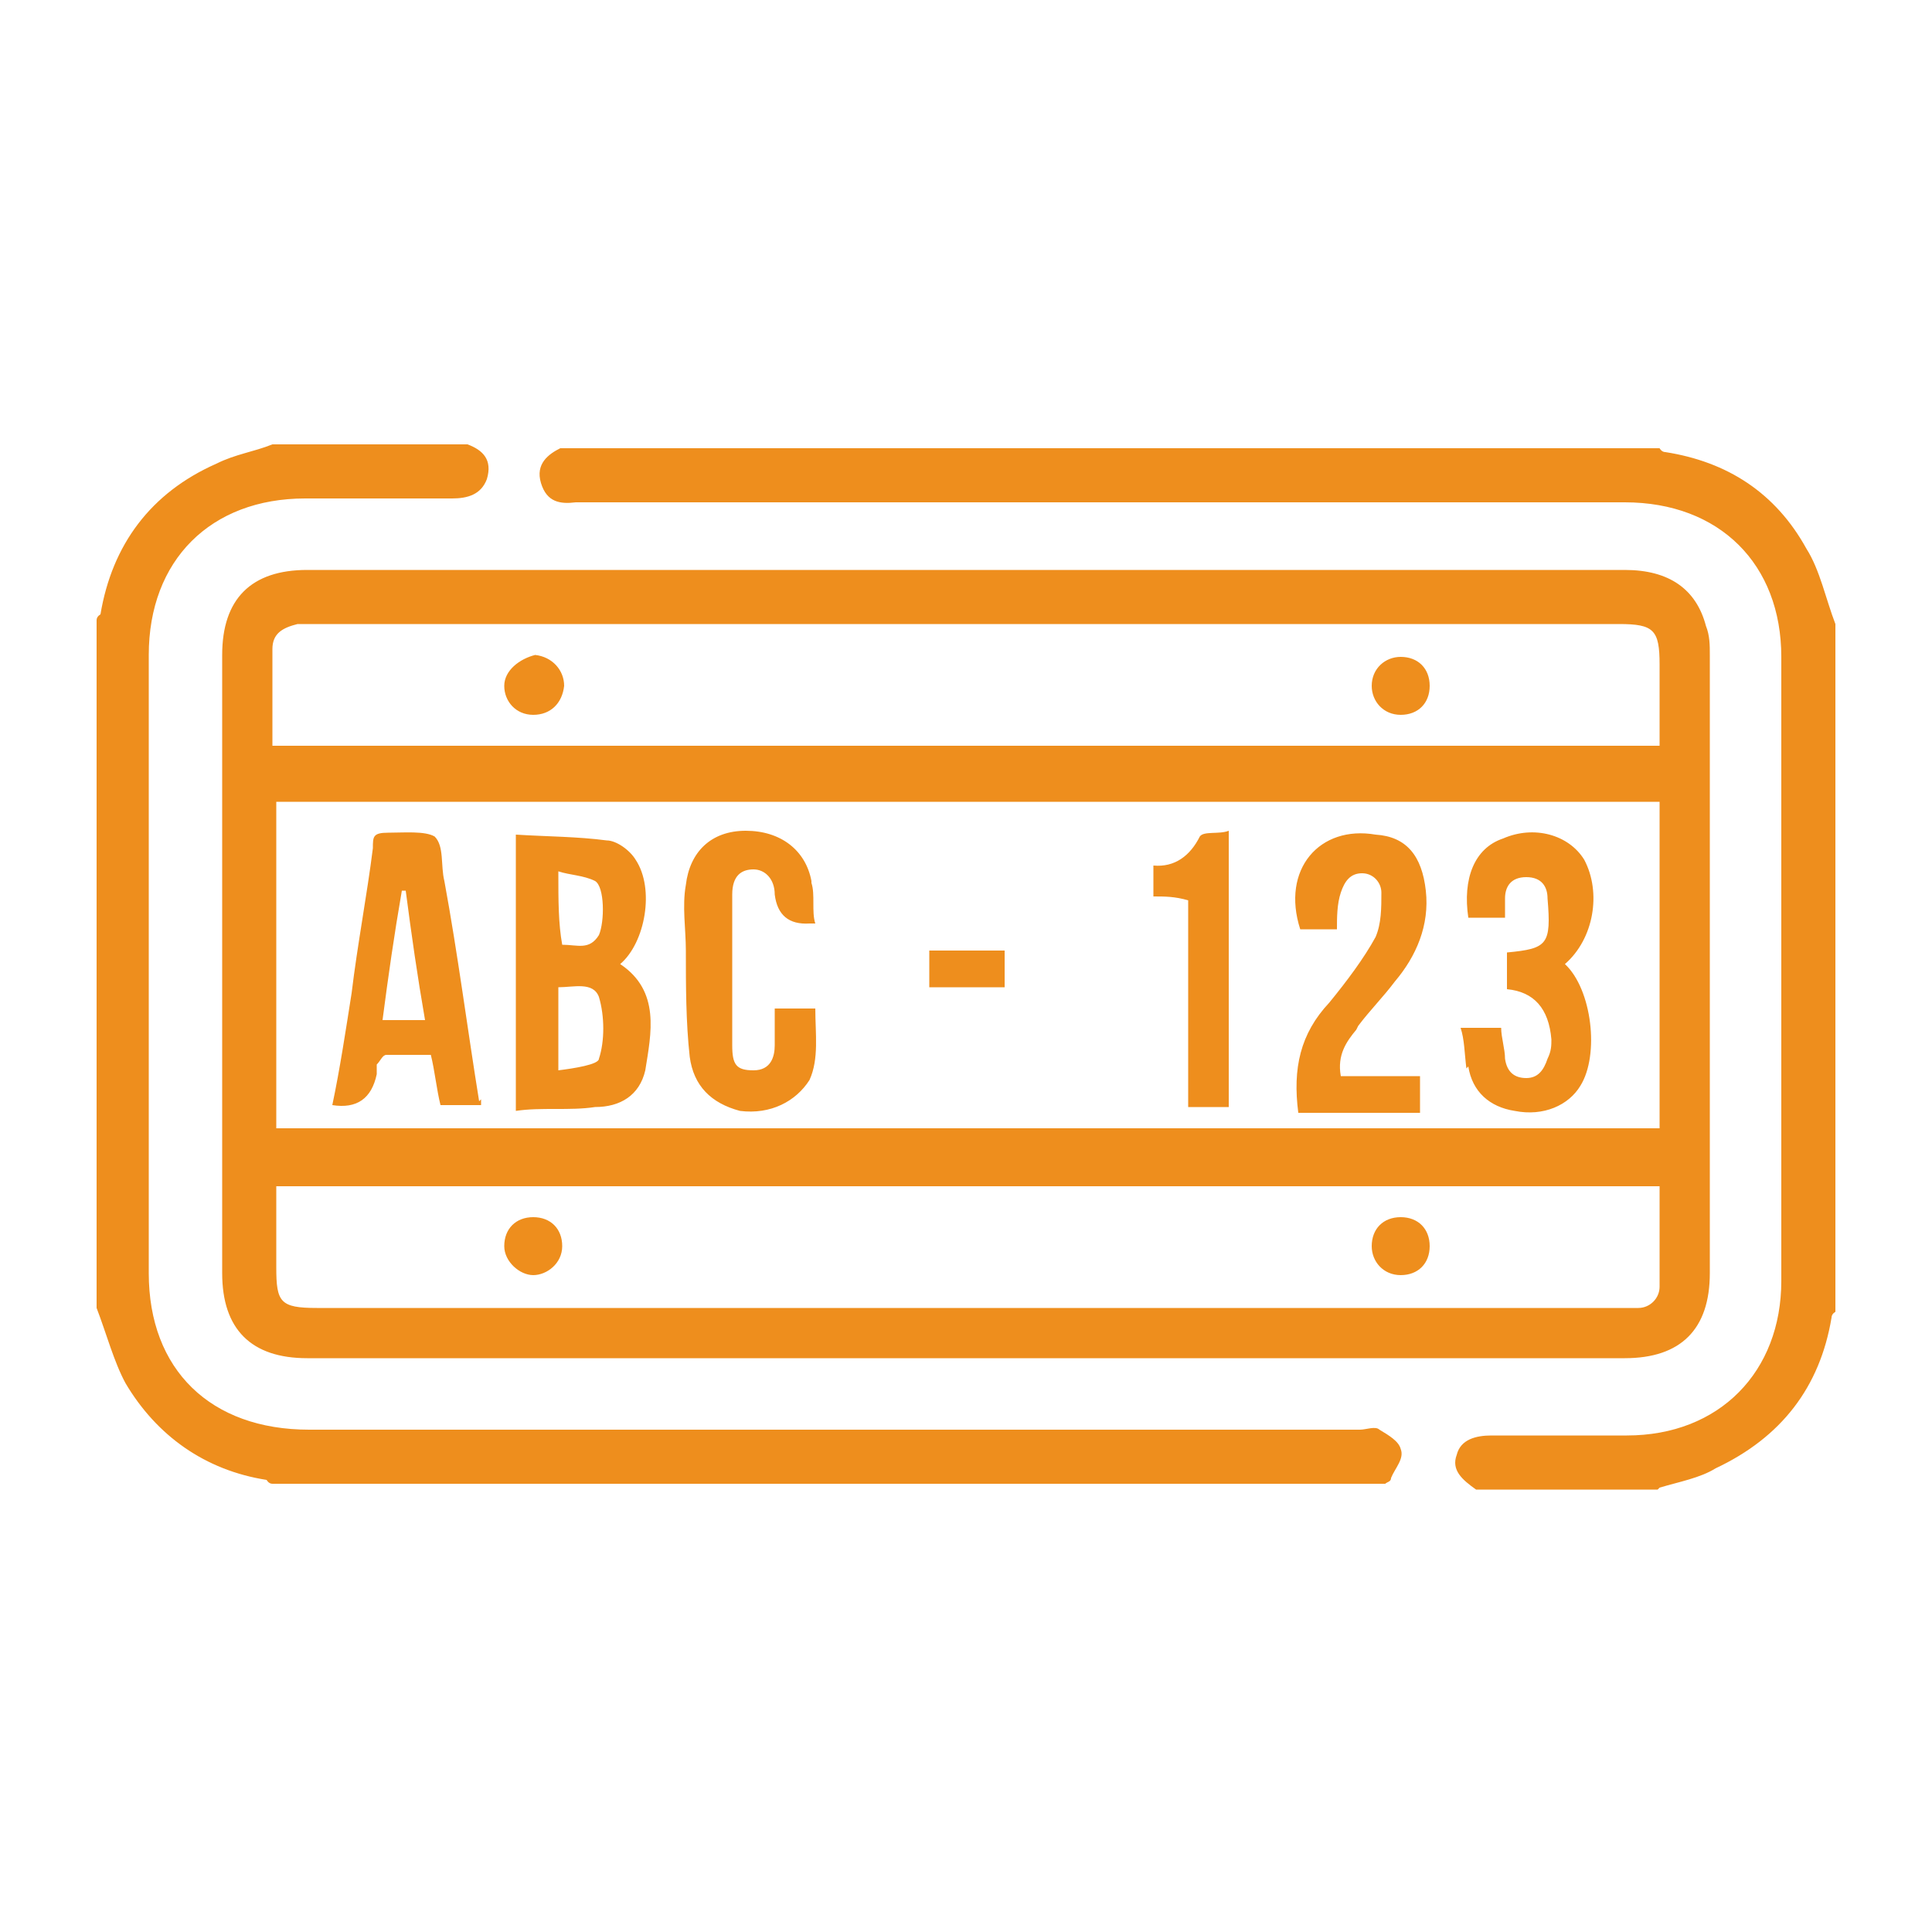 <?xml version="1.0" encoding="UTF-8"?>
<svg id="Layer_1" data-name="Layer 1" xmlns="http://www.w3.org/2000/svg" version="1.1" viewBox="0 0 100 100">
  <defs>
    <style>
      .cls-1 {
        fill: #ee8e1d;
      }

      .cls-1, .cls-2 {
        stroke-width: 0px;
      }

      .cls-2 {
        fill: #fff;
      }

      .cls-3 {
        display: none;
      }
    </style>
  </defs>
  <g id="white" class="cls-3">
    <path id="KEXioX.tif" class="cls-2" d="M34.1,33.4c.5.2.8.5.6,1.1-.2.5-.6.6-1.1.6h-4.7c-3,0-5,2-5,5v19.7c0,3.1,2,5,5.1,5h33.5c.2,0,.5,0,.6,0,.3.2.6.4.7.6,0,.3-.2.6-.3.9,0,0,0,0-.2.2H27.9c-.1,0-.2,0-.2,0-2-.3-3.5-1.4-4.5-3.1-.4-.7-.6-1.6-.9-2.4v-21.9c0,0,.1-.2.1-.2.4-2.2,1.6-3.9,3.7-4.8.6-.3,1.2-.4,1.8-.6h6.2ZM72.1,66.6c.6-.2,1.3-.3,1.8-.6,2.1-1,3.3-2.6,3.7-4.8,0,0,0-.2,0-.2v-21.9c-.3-.8-.5-1.7-.9-2.4-1-1.8-2.5-2.8-4.5-3.1,0,0-.2,0-.2,0h-35c-.4.2-.8.5-.6,1.1s.6.7,1.1.6h33.4c3,0,5,2,5,4.9v19.9c0,2.9-2,4.9-4.9,4.9h-4.3c-.5,0-1,0-1.1.6-.2.5.2.8.6,1.1h5.8ZM29,37.4c-1.8,0-2.7.9-2.7,2.7v19.7c0,1.8.9,2.7,2.7,2.7h42c1.8,0,2.7-.9,2.7-2.7v-19.7c0-.3,0-.6,0-.9-.3-1.2-1.2-1.8-2.6-1.8H29ZM72.1,55.2H28v-10.4h44.1v10.4ZM27.9,39.9c0-.5.3-.7.8-.8h42.1c1.1,0,1.3.2,1.3,1.3v2.6H27.9c0-1,0-2.1,0-3.1ZM72.1,60.2c0,.4-.3.7-.7.7H29.3c-1.2,0-1.3-.2-1.3-1.3v-2.6h44.1c0,1.1,0,2.1,0,3.2ZM38.2,54.5c.8,0,1.4-.4,1.6-1.2.2-1.2.5-2.5-.8-3.4.8-.7,1.1-2.4.5-3.3-.2-.3-.6-.6-.9-.6-.9,0-1.9,0-2.9-.2v8.8c.8,0,1.7,0,2.5,0ZM37,50.7c.5,0,1.1-.2,1.3.3.2.6.2,1.4,0,2,0,.2-.8.3-1.3.4v-2.7ZM37,47c.4,0,.8,0,1.2.3.3.2.3,1.3,0,1.7-.3.5-.7.3-1.2.3,0-.7,0-1.4,0-2.3ZM34.5,54.3c-.4-2.3-.7-4.7-1.1-7,0-.5,0-1.1-.3-1.4-.3-.2-1,0-1.5,0s-.5,0-.5.5c-.2,1.5-.5,3.1-.7,4.6-.2,1.2-.4,2.4-.6,3.6q1.2.2,1.4-1v-.3c.1,0,.2-.3.3-.3h1.4c0,.5.2,1.1.3,1.6h1.3v-.2ZM32.7,51.7h-1.3c.2-1.4.4-2.7.6-4.1h0c.2,1.4.4,2.7.6,4.1ZM66,53.2c0,.8.7,1.3,1.5,1.4.9.2,1.7-.2,2.1-.8.6-1,.4-3.1-.5-3.9.9-.8,1.2-2.3.6-3.3-.5-.8-1.6-1.1-2.6-.7-.9.3-1.3,1.3-1.1,2.5h1.2v-.6c0-.4.2-.7.7-.7s.7.3.7.7c0,1.5,0,1.6-1.3,1.7v1.2q1.3,0,1.4,1.6c0,.2,0,.4,0,.6,0,.4-.3.6-.7.6s-.6-.2-.7-.6c0-.3,0-.7,0-1h-1.3c.1.4.1.8.2,1.3ZM45.1,47.3c-.2-1-1-1.6-2.1-1.6s-1.8.7-1.9,1.7c0,.7,0,1.4,0,2.1,0,1.1,0,2.3,0,3.4,0,.9.7,1.5,1.6,1.7,1,0,1.8-.3,2.2-1,.3-.7.2-1.5.2-2.3h-1.3v1.2c0,.4,0,.8-.7.8s-.7-.2-.7-.8v-4.8c0-.6.3-.8.7-.8s.7.3.7.8q0,1,1.1.9h.2c0-.4,0-.9,0-1.3ZM62.5,51.9c.4-.5.8-.9,1.2-1.4.7-.8,1.1-1.8,1-2.9,0-1.1-.6-1.7-1.6-1.8-1.8-.3-3,1.1-2.4,3h1.2c0-.4,0-.8,0-1.2s.3-.6.7-.6.6.3.6.6c0,.5,0,1-.2,1.4-.4.7-.9,1.4-1.5,2.1-.9,1-1.2,2.1-1,3.5h3.9v-1.2h-2.5c0-.7.2-1.1.5-1.5ZM58.4,45.7c-.3,0-.8,0-.9.2-.3.6-.8,1-1.5.9v1c.4,0,.7,0,1.1,0v6.6h1.3c0-2.9,0-5.8,0-8.8ZM48.8,50.7h2.4v-1.2h-2.4v1.2ZM35.3,41.1c0,.5.4.9.9.9s.9-.4,1-.9c0-.5-.4-.9-.9-1-.5.1-1,.5-1,1ZM62.9,41.1c0,.5.4.9.9.9s.9-.4.9-.9-.4-.9-.9-.9c-.5,0-.9.4-.9.9ZM62.9,58.9c0,.5.4.9.9.9s.9-.4.9-.9-.4-.9-.9-.9-.9.4-.9.9ZM35.3,58.9c0,.5.5.9.9.9s.9-.4.9-.9-.4-.9-.9-.9-.9.4-.9.9Z"/>
  </g>
  <g id="Orange">
    <path id="KEXioX.tif-2" data-name="KEXioX.tif" class="cls-1" d="M24.2,23c.8.3,1.3.8,1,1.8-.3.8-1,1-1.8,1h-7.6c-4.9,0-8.1,3.2-8.1,8.1v32c0,5,3.2,8.1,8.3,8.1h54.4c.3,0,.8-.2,1,0,.5.3,1,.6,1.1,1,.2.5-.3,1-.5,1.5,0,.2-.2.2-.3.3H14.1c-.2,0-.3-.2-.3-.2-3.2-.5-5.7-2.3-7.3-5-.6-1.1-1-2.6-1.5-3.9v-35.6c0-.2.2-.3.2-.3.6-3.6,2.6-6.3,6-7.8,1-.5,1.9-.6,2.9-1h10.1ZM85.9,77c1-.3,2.1-.5,2.9-1,3.4-1.6,5.4-4.2,6-7.8,0-.2.2-.3.2-.3v-35.6c-.5-1.3-.8-2.8-1.5-3.9-1.6-2.9-4.1-4.5-7.3-5-.2,0-.3-.2-.3-.2H29c-.6.3-1.3.8-1,1.8s1,1.1,1.8,1h54.3c4.9,0,8.1,3.2,8.1,8v32.3c0,4.7-3.2,8-8,8h-7c-.8,0-1.6.2-1.8,1-.3.8.3,1.3,1,1.8h9.4ZM15.9,29.5c-2.9,0-4.4,1.5-4.4,4.4v32c0,2.9,1.5,4.4,4.4,4.4h68.2c2.9,0,4.4-1.5,4.4-4.4v-32c0-.5,0-1-.2-1.5-.5-1.9-1.9-2.9-4.2-2.9H15.9ZM85.9,58.4H14.3v-16.9h71.6v16.9ZM14.1,33.6c0-.8.5-1.1,1.3-1.3h68.4c1.8,0,2.1.3,2.1,2.1v4.2H14.1c0-1.6,0-3.4,0-5ZM85.9,66.6c0,.6-.5,1.1-1.1,1.1H16.4c-1.9,0-2.1-.3-2.1-2.1v-4.2h71.6c0,1.8,0,3.4,0,5.2ZM30.8,57.3c1.3,0,2.3-.6,2.6-1.9.3-1.9.8-4.1-1.3-5.5,1.3-1.1,1.8-3.9.8-5.4-.3-.5-1-1-1.5-1-1.5-.2-3.1-.2-4.7-.3v14.3c1.3-.2,2.8,0,4.1-.2ZM28.9,51.1c.8,0,1.8-.3,2.1.5.3,1,.3,2.3,0,3.2,0,.3-1.3.5-2.1.6v-4.4ZM28.9,45.1c.6.2,1.3.2,1.9.5.5.3.5,2.1.2,2.8-.5.8-1.1.5-1.9.5-.2-1.1-.2-2.3-.2-3.7ZM24.8,57c-.6-3.7-1.1-7.6-1.8-11.4-.2-.8,0-1.8-.5-2.3-.5-.3-1.6-.2-2.4-.2s-.8.2-.8.8c-.3,2.4-.8,5-1.1,7.5-.3,1.9-.6,3.9-1,5.8q1.9.3,2.3-1.6v-.5c.2-.2.3-.5.5-.5h2.3c.2.8.3,1.8.5,2.6h2.1v-.3ZM21.9,52.8h-2.1c.3-2.3.6-4.4,1-6.7h.2c.3,2.3.6,4.4,1,6.7ZM76,55.2c.2,1.3,1.1,2.1,2.4,2.3,1.5.3,2.8-.3,3.4-1.3,1-1.6.6-5-.8-6.3,1.5-1.3,1.9-3.7,1-5.4-.8-1.3-2.6-1.8-4.2-1.1-1.5.5-2.1,2.1-1.8,4.1h1.9v-1c0-.6.3-1.1,1.1-1.1s1.1.5,1.1,1.1c.2,2.4,0,2.6-2.1,2.8v1.9q2.1.2,2.3,2.6c0,.3,0,.6-.2,1-.2.6-.5,1-1.1,1s-1-.3-1.1-1c0-.5-.2-1.1-.2-1.6h-2.1c.2.6.2,1.3.3,2.1ZM42,45.6c-.3-1.6-1.6-2.6-3.4-2.6s-2.9,1.1-3.1,2.8c-.2,1.1,0,2.3,0,3.4,0,1.8,0,3.7.2,5.5.2,1.5,1.1,2.4,2.6,2.8,1.6.2,2.9-.5,3.6-1.6.5-1.1.3-2.4.3-3.7h-2.1v1.9c0,.6-.2,1.3-1.1,1.3s-1.1-.3-1.1-1.3v-7.8c0-1,.5-1.3,1.1-1.3s1.1.5,1.1,1.3q.2,1.6,1.8,1.5h.3c-.2-.6,0-1.5-.2-2.1ZM70.3,53.1c.6-.8,1.3-1.5,1.9-2.3,1.1-1.3,1.8-2.9,1.6-4.7-.2-1.8-1-2.8-2.6-2.9-2.9-.5-4.9,1.8-3.9,4.9h1.9c0-.6,0-1.3.2-1.9s.5-1,1.1-1,1,.5,1,1c0,.8,0,1.6-.3,2.3-.6,1.1-1.5,2.3-2.4,3.4-1.5,1.6-1.9,3.4-1.6,5.7h6.3v-1.9h-4.1c-.2-1.1.3-1.8.8-2.4ZM63.6,43c-.5.2-1.3,0-1.5.3-.5,1-1.3,1.6-2.4,1.5v1.6c.6,0,1.1,0,1.8.2v10.7h2.1c0-4.7,0-9.4,0-14.3ZM48.1,51.1h3.9v-1.9h-3.9v1.9ZM26.1,35.5c0,.8.6,1.5,1.5,1.5s1.5-.6,1.6-1.5c0-.8-.6-1.5-1.5-1.6-.8.2-1.6.8-1.6,1.6ZM71,35.5c0,.8.6,1.5,1.5,1.5s1.5-.6,1.5-1.5-.6-1.5-1.5-1.5c-.8,0-1.5.6-1.5,1.5ZM71,64.5c0,.8.6,1.5,1.5,1.5s1.5-.6,1.5-1.5-.6-1.5-1.5-1.5-1.5.6-1.5,1.5ZM26.1,64.5c0,.8.8,1.5,1.5,1.5s1.5-.6,1.5-1.5-.6-1.5-1.5-1.5-1.5.6-1.5,1.5Z"/>
  </g>
</svg>
